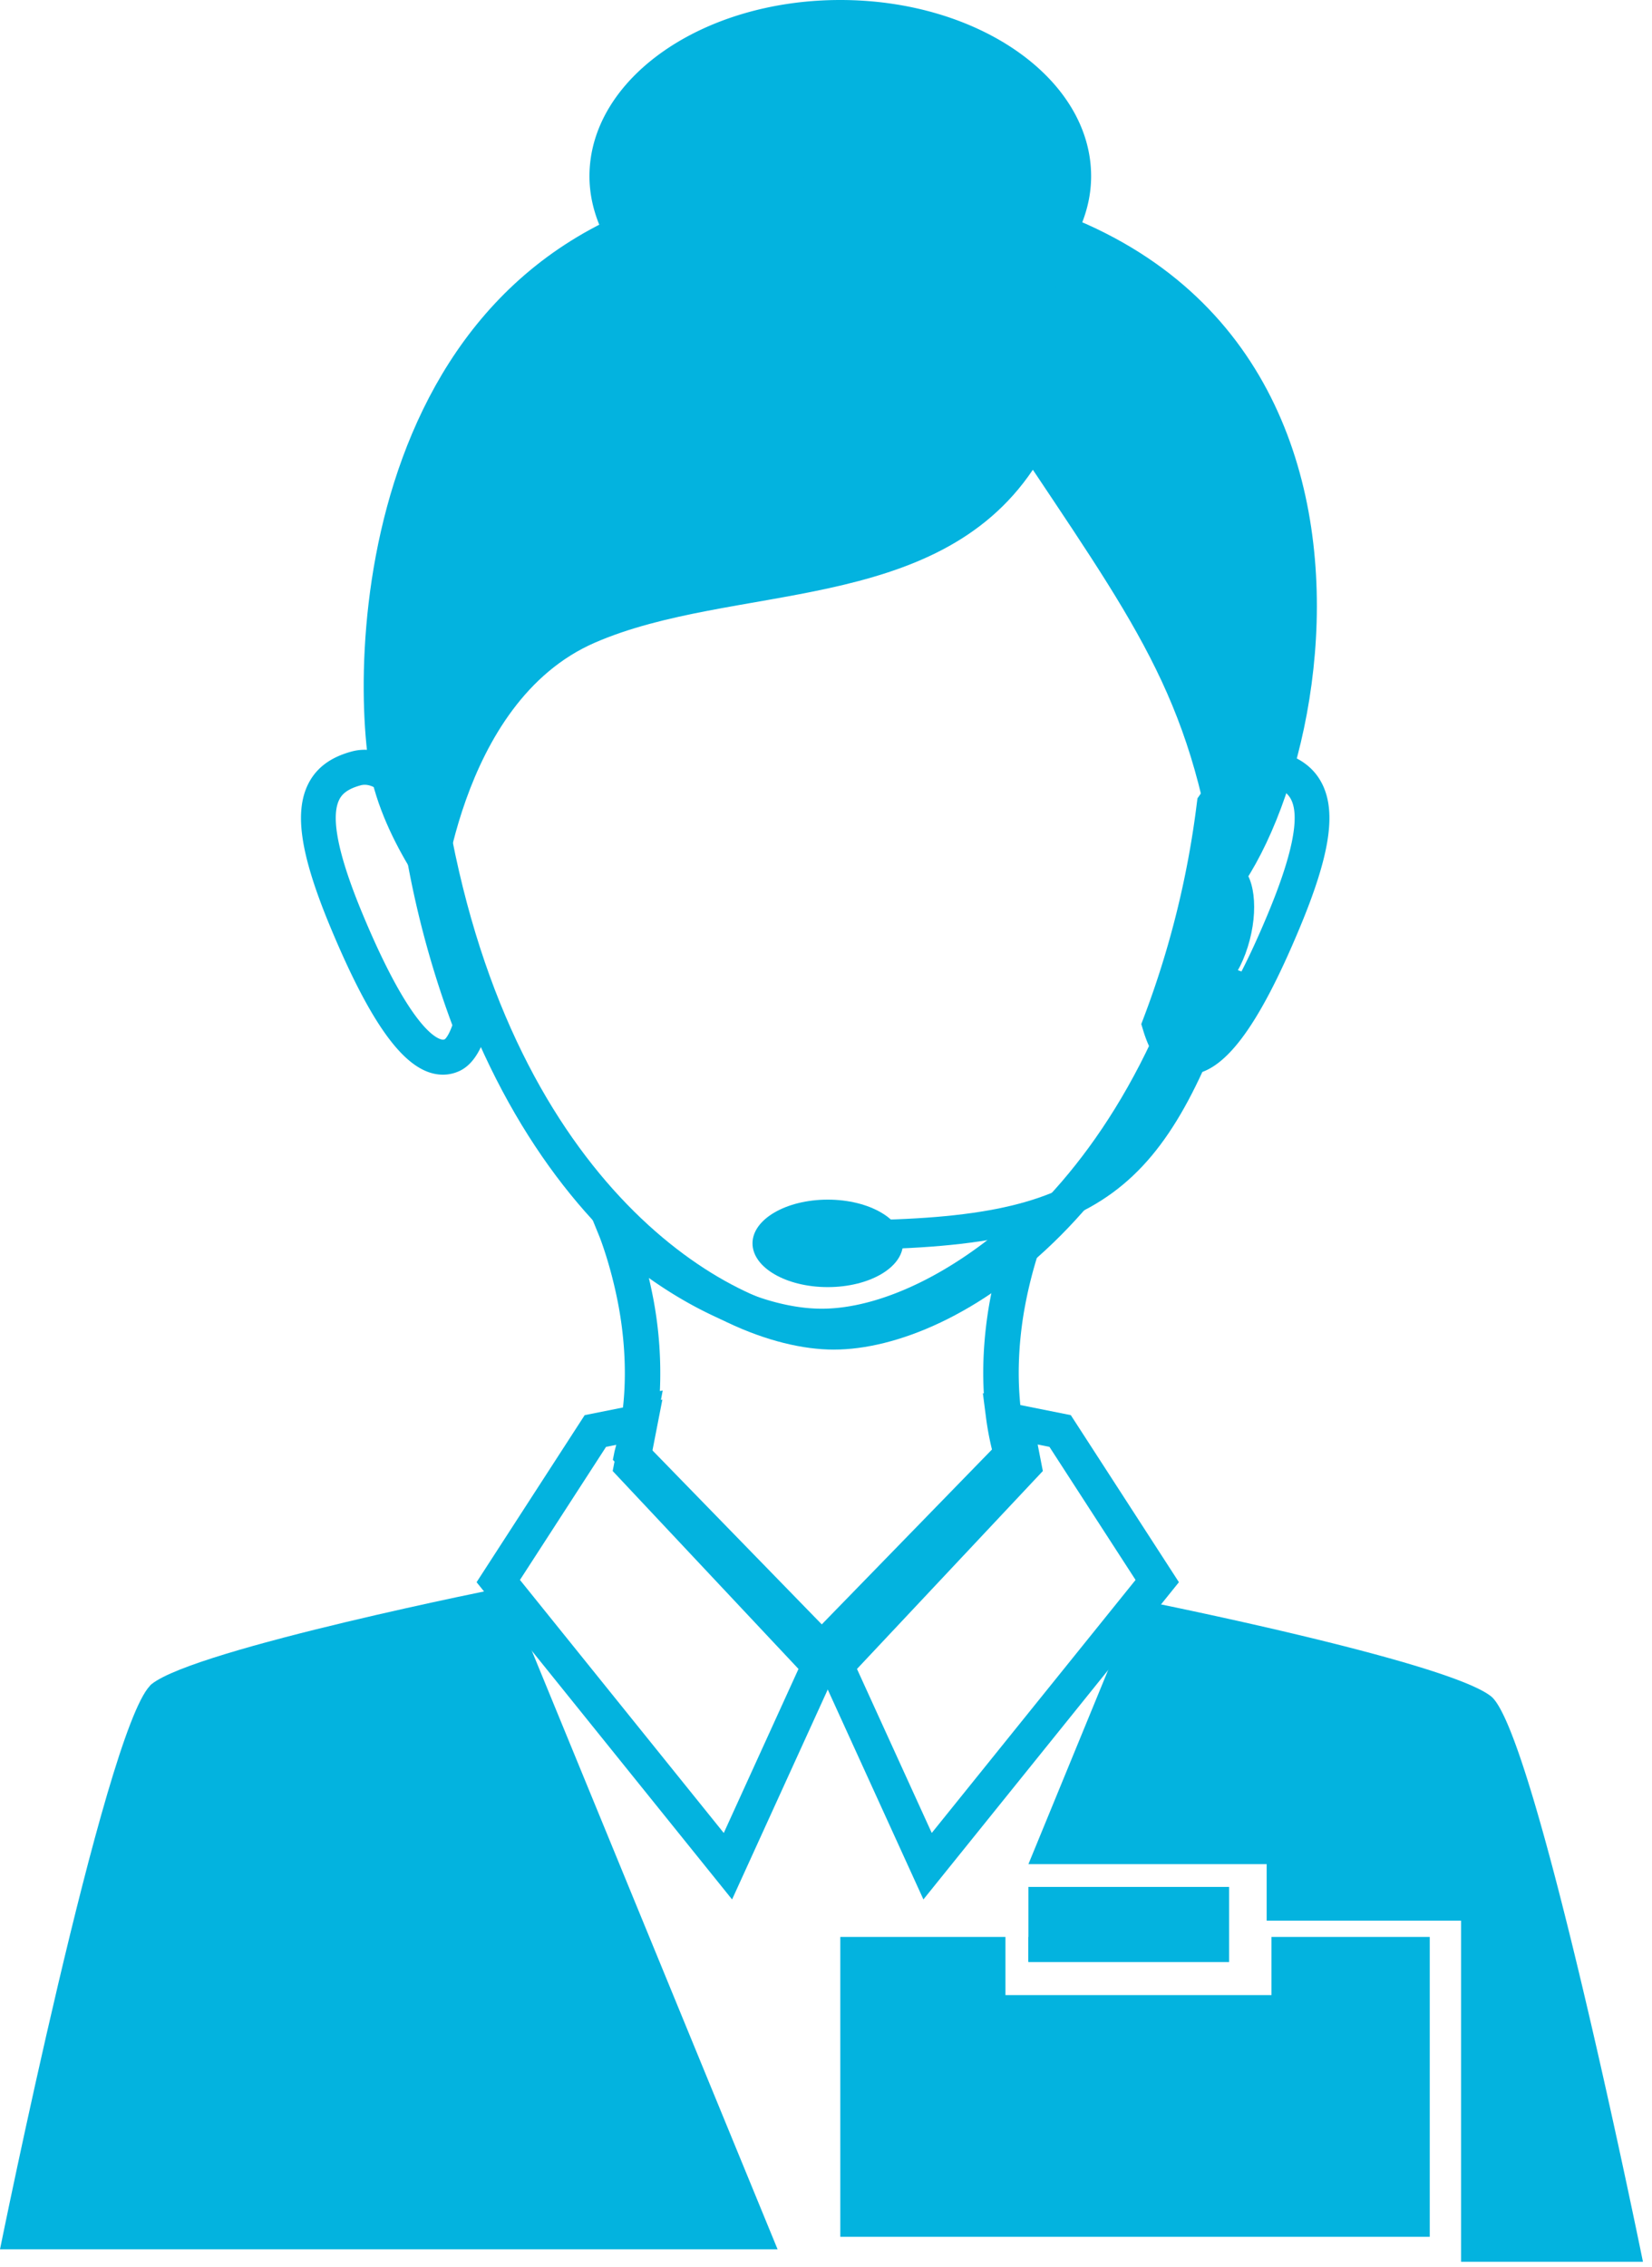 <svg width="86" height="118" viewBox="0 0 86 118" xmlns="http://www.w3.org/2000/svg"><title>6971E502-C2FE-46AC-BF0A-9BC60996E102</title><g fill="#03B3DF" fill-rule="evenodd"><path d="M40.48 117.072H0s5.429-26.84 7.803-29.327c.03-.047.061-.063.093-.094 2.313-1.849 18.427-5.05 18.427-5.05l14.157 34.471zm4.133-30.207l3.892 8.536 10.61-13.169-4.483-6.926-.613-.123.269 1.38-9.675 10.302zm3.458 11.996l-5.633-12.357 9.875-10.515-.613-3.144 4.045.811 5.627 8.694-13.3 16.51zM43.095 9.106c-23.209 0-25 22.382-23.93 30.453.539 4.047 3.768 7.92 3.768 7.92s.849-10.918 8.044-14.034c7.192-3.116 17.701-1.44 22.792-8.995 5.976 8.945 8.634 12.712 9.8 23.03 6.635-6.84 11.894-38.136-20.474-38.374m3.913 55.608c0 1.258-1.752 2.277-3.917 2.277-2.163 0-3.917-1.019-3.917-2.277 0-1.257 1.754-2.276 3.917-2.276 2.165 0 3.917 1.02 3.917 2.276"/><path d="M65.056 48.937c-.512 1.958-1.7 3.328-2.652 3.062-.954-.27-1.31-2.071-.798-4.028.51-1.958 1.698-3.327 2.651-3.06.953.266 1.311 2.07.799 4.026"/><path d="M43.744 65.04v-1.525c13.289 0 15.68-2.719 19.39-13.434l1.503.481c-3.945 11.394-6.99 14.478-20.893 14.478m9.793 37.073h10.447V98.21H53.537z"/><path d="M76.062 117.722h9.467s-5.592-27.584-7.906-29.43c-2.314-1.845-18.428-5.04-18.428-5.04l-5.658 13.773H65.94v2.941h10.122v17.757zM33.92 75.443l8.86 9.102 8.86-9.102a15.208 15.208 0 0 1-.316-1.706l-.157-1.219.049.004c-.11-1.928.102-3.66.32-4.844.077-.412.161-.801.246-1.163-3.035 2.153-6.263 3.39-9.002 3.39-2.738 0-5.967-1.237-9.001-3.39.085.362.168.75.246 1.163a20.83 20.83 0 0 1 .327 4.722l.147-.026-.243 1.291a17.582 17.582 0 0 1-.335 1.778zm8.86 11.71L31.904 75.982l.09-.452c.187-.688.315-1.3.398-1.92l.023-.214c.257-2.136.026-4.116-.21-5.401-.4-2.156-1.01-3.665-1.018-3.679l-.5-1.226h1.724l.296.241c3.309 2.995 7.074 4.784 10.073 4.784 3 0 6.764-1.789 10.073-4.784l.265-.241h1.725l-.47 1.226c-.005.014-.616 1.523-1.017 3.68-.238 1.284-.466 3.262-.21 5.4l.04.33c.084.58.204 1.146.355 1.688l.136.485-.345.418L42.78 87.154z"/><path d="M53.537 102.113h10.447v-1.301H53.537z"/><path d="M66.191 100.812v3.028H52.342v-3.028h-8.598v15.61H74.43v-15.61zM43.417 14.164c-6.87 0-12.42 2.325-16.047 6.726-4.325 5.243-5.69 13.319-3.842 22.733 3.68 18.749 14.99 24.814 19.89 24.814s16.21-6.065 19.888-24.814c1.848-9.414.485-17.488-3.84-22.733-3.628-4.401-9.178-6.726-16.049-6.726m0 56.08c-6.383 0-17.908-7.132-21.665-26.273-1.98-10.1-.522-18.478 4.222-24.23 3.982-4.831 10.014-7.383 17.443-7.383 7.431 0 13.463 2.552 17.445 7.383 4.743 5.754 6.203 14.13 4.22 24.23C61.328 63.112 49.8 70.243 43.418 70.243"/><path d="M18.99 40.846a.782.782 0 0 0-.223.031c-.762.208-.997.516-1.114.76-.447.923-.032 2.926 1.231 5.954 2.643 6.337 4.026 6.52 4.174 6.52a.229.229 0 0 0 .101-.023c-.001 0 .174-.121.39-.728a50.184 50.184 0 0 1-2.745-11.12c-.668-.901-1.309-1.394-1.814-1.394m4.068 15.088c-1.836 0-3.636-2.356-5.84-7.636-1.557-3.732-1.912-5.965-1.19-7.46.415-.854 1.155-1.417 2.268-1.721 1.375-.375 2.799.386 4.11 2.247l.133.188.028.229a48.431 48.431 0 0 0 2.785 11.23l.11.29-.089.3c-.348 1.16-.831 1.866-1.483 2.155a2.026 2.026 0 0 1-.832.178m38.268-2.575c.219.614.395.732.397.732l.094.02c.15 0 1.531-.182 4.175-6.52 1.264-3.027 1.678-5.031 1.232-5.952-.119-.246-.352-.554-1.114-.762-.599-.16-1.272.33-2.037 1.364a50.121 50.121 0 0 1-2.747 11.118m.491 2.575c-.287 0-.566-.06-.832-.178-.65-.29-1.135-.996-1.482-2.156l-.09-.3.11-.29a48.066 48.066 0 0 0 2.785-11.23l.03-.228.131-.188c1.311-1.861 2.724-2.624 4.112-2.246 1.112.303 1.853.866 2.267 1.72.723 1.495.368 3.726-1.19 7.46-2.203 5.281-4.005 7.636-5.841 7.636M43.743 9.174c4.441 0 8.731.858 12.543 2.533.33-.805.516-1.652.516-2.533C56.802 4.107 50.955 0 43.743 0c-7.212 0-13.057 4.107-13.057 9.174 0 .88.187 1.728.515 2.533 3.812-1.675 8.101-2.533 12.542-2.533M27.068 82.232l10.61 13.17 3.89-8.537-9.673-10.302.268-1.38-.613.123-4.482 6.926zM38.11 98.861L24.81 82.35l5.627-8.694 4.045-.811-.613 3.144 9.875 10.515-5.633 12.357z"/></g></svg>